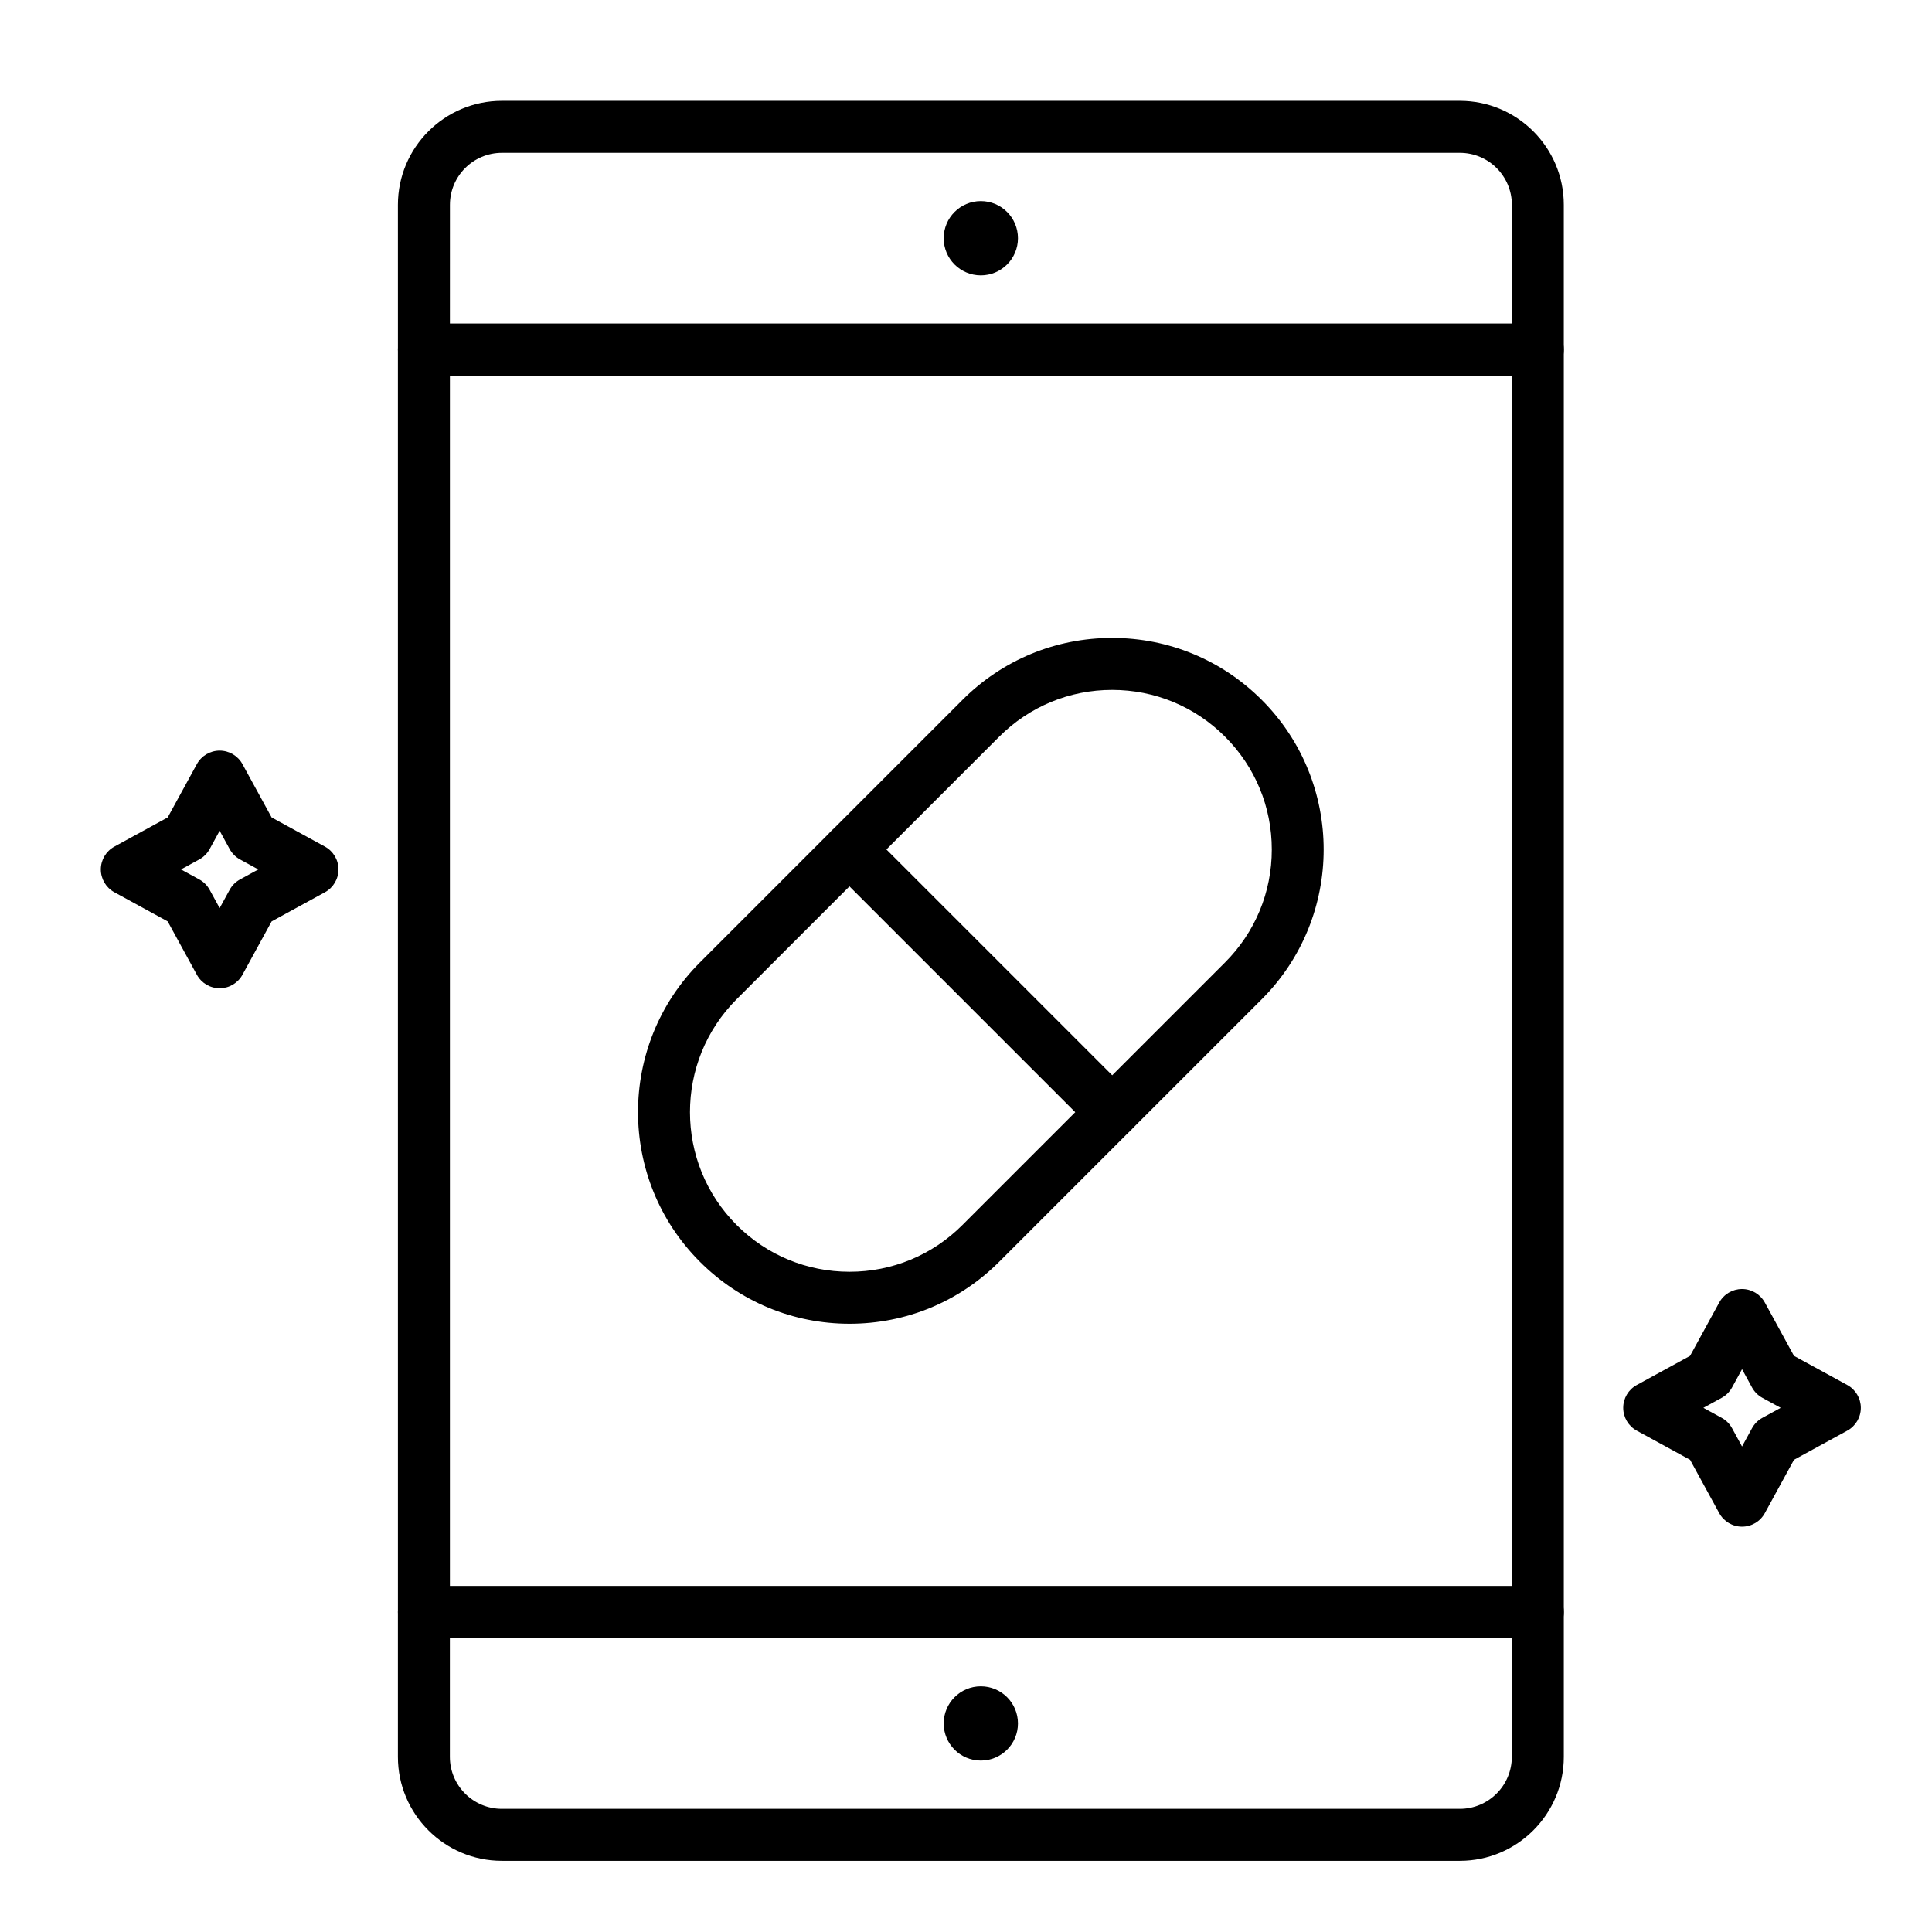 <?xml version="1.0" encoding="UTF-8"?>
<!-- Uploaded to: ICON Repo, www.svgrepo.com, Generator: ICON Repo Mixer Tools -->
<svg fill="#000000" width="800px" height="800px" version="1.1" viewBox="144 144 512 512" xmlns="http://www.w3.org/2000/svg">
 <g>
  <path d="m530.87 637.14h-253.87c-15.191 0-27.551-12.359-27.551-27.551v-38.375c0-3.805 3.082-6.887 6.887-6.887h295.2c3.805 0 6.887 3.082 6.887 6.887v38.375c0 15.188-12.359 27.551-27.551 27.551zm-267.65-59.043v31.488c0 7.598 6.18 13.777 13.777 13.777h253.87c7.598 0 13.777-6.18 13.777-13.777v-31.488z"/>
  <path d="m551.54 243.54h-295.2c-3.805 0-6.887-3.082-6.887-6.887l-0.004-38.379c0-15.191 12.359-27.551 27.551-27.551h253.87c15.191 0 27.551 12.359 27.551 27.551v38.375c0.004 3.805-3.078 6.891-6.883 6.891zm-288.31-13.777h281.43v-31.488c0-7.598-6.18-13.777-13.777-13.777h-253.87c-7.598 0-13.777 6.18-13.777 13.777z"/>
  <path d="m551.54 578.1h-295.2c-3.805 0-6.887-3.082-6.887-6.887l-0.004-334.56c0-3.805 3.082-6.887 6.887-6.887h295.2c3.805 0 6.887 3.082 6.887 6.887v334.56c0.004 3.805-3.078 6.887-6.883 6.887zm-288.31-13.773h281.43v-320.79h-281.43z"/>
  <path d="m438.72 445.61c-1.762 0-3.527-0.672-4.871-2.016l-69.578-69.578c-2.691-2.688-2.691-7.051 0-9.742l34.789-34.789c10.594-10.594 24.68-16.43 39.66-16.43 14.98 0 29.066 5.836 39.66 16.43 21.871 21.867 21.871 57.453 0 79.32l-34.789 34.789c-1.344 1.344-3.109 2.016-4.871 2.016zm-59.836-76.469 59.84 59.84 29.918-29.918c7.992-7.992 12.395-18.617 12.395-29.918 0-11.301-4.402-21.926-12.391-29.918-7.992-7.992-18.617-12.395-29.918-12.395s-21.926 4.402-29.918 12.391z"/>
  <path d="m369.14 494.81c-14.98 0-29.066-5.836-39.66-16.43-21.867-21.867-21.871-57.453 0-79.32l34.789-34.789c2.688-2.688 7.051-2.688 9.742 0l69.578 69.578c2.688 2.691 2.688 7.051 0 9.742l-34.789 34.789c-10.594 10.598-24.68 16.43-39.66 16.43zm0-115.93-29.918 29.918c-16.496 16.496-16.496 43.34 0 59.84 7.992 7.992 18.617 12.391 29.918 12.391s21.926-4.402 29.918-12.395l29.918-29.918z"/>
  <path d="m202.21 405.9c-2.519 0-4.836-1.375-6.043-3.582l-7.731-14.133-14.133-7.731c-2.211-1.207-3.582-3.523-3.582-6.043 0-2.519 1.375-4.836 3.582-6.043l14.133-7.731 7.731-14.133c1.207-2.207 3.523-3.582 6.043-3.582 2.519 0 4.836 1.375 6.043 3.582l7.731 14.133 14.133 7.731c2.207 1.207 3.582 3.523 3.582 6.043 0 2.519-1.375 4.836-3.582 6.043l-14.133 7.731-7.731 14.133c-1.207 2.207-3.527 3.582-6.043 3.582zm-10.246-31.488 4.852 2.652c1.156 0.633 2.106 1.582 2.738 2.738l2.656 4.856 2.652-4.852c0.633-1.156 1.582-2.106 2.738-2.738l4.856-2.656-4.852-2.652c-1.156-0.633-2.106-1.582-2.738-2.738l-2.656-4.856-2.652 4.852c-0.633 1.156-1.582 2.106-2.738 2.738z"/>
  <path d="m605.66 548.58c-2.519 0-4.836-1.375-6.043-3.582l-7.727-14.133-14.133-7.727c-2.215-1.211-3.586-3.527-3.586-6.047s1.375-4.836 3.582-6.043l14.133-7.727 7.727-14.133c1.207-2.207 3.527-3.582 6.043-3.582 2.519 0 4.836 1.375 6.043 3.582l7.727 14.133 14.133 7.727c2.207 1.207 3.582 3.527 3.582 6.043 0 2.519-1.375 4.836-3.582 6.043l-14.133 7.727-7.727 14.133c-1.203 2.215-3.523 3.586-6.039 3.586zm-10.246-31.488 4.856 2.652c1.156 0.633 2.106 1.582 2.738 2.738l2.652 4.856 2.652-4.856c0.633-1.156 1.582-2.106 2.738-2.738l4.856-2.652-4.856-2.652c-1.156-0.633-2.106-1.582-2.738-2.738l-2.652-4.856-2.652 4.856c-0.633 1.156-1.582 2.106-2.738 2.738z"/>
  <path d="m413.77 600.73c0 5.434-4.406 9.84-9.84 9.84s-9.84-4.406-9.84-9.84 4.406-9.84 9.84-9.84 9.84 4.406 9.84 9.84"/>
  <path d="m413.77 207.13c0 5.438-4.406 9.84-9.84 9.84s-9.84-4.402-9.84-9.84c0-5.434 4.406-9.84 9.84-9.84s9.84 4.406 9.84 9.84"/>
 </g>
</svg>